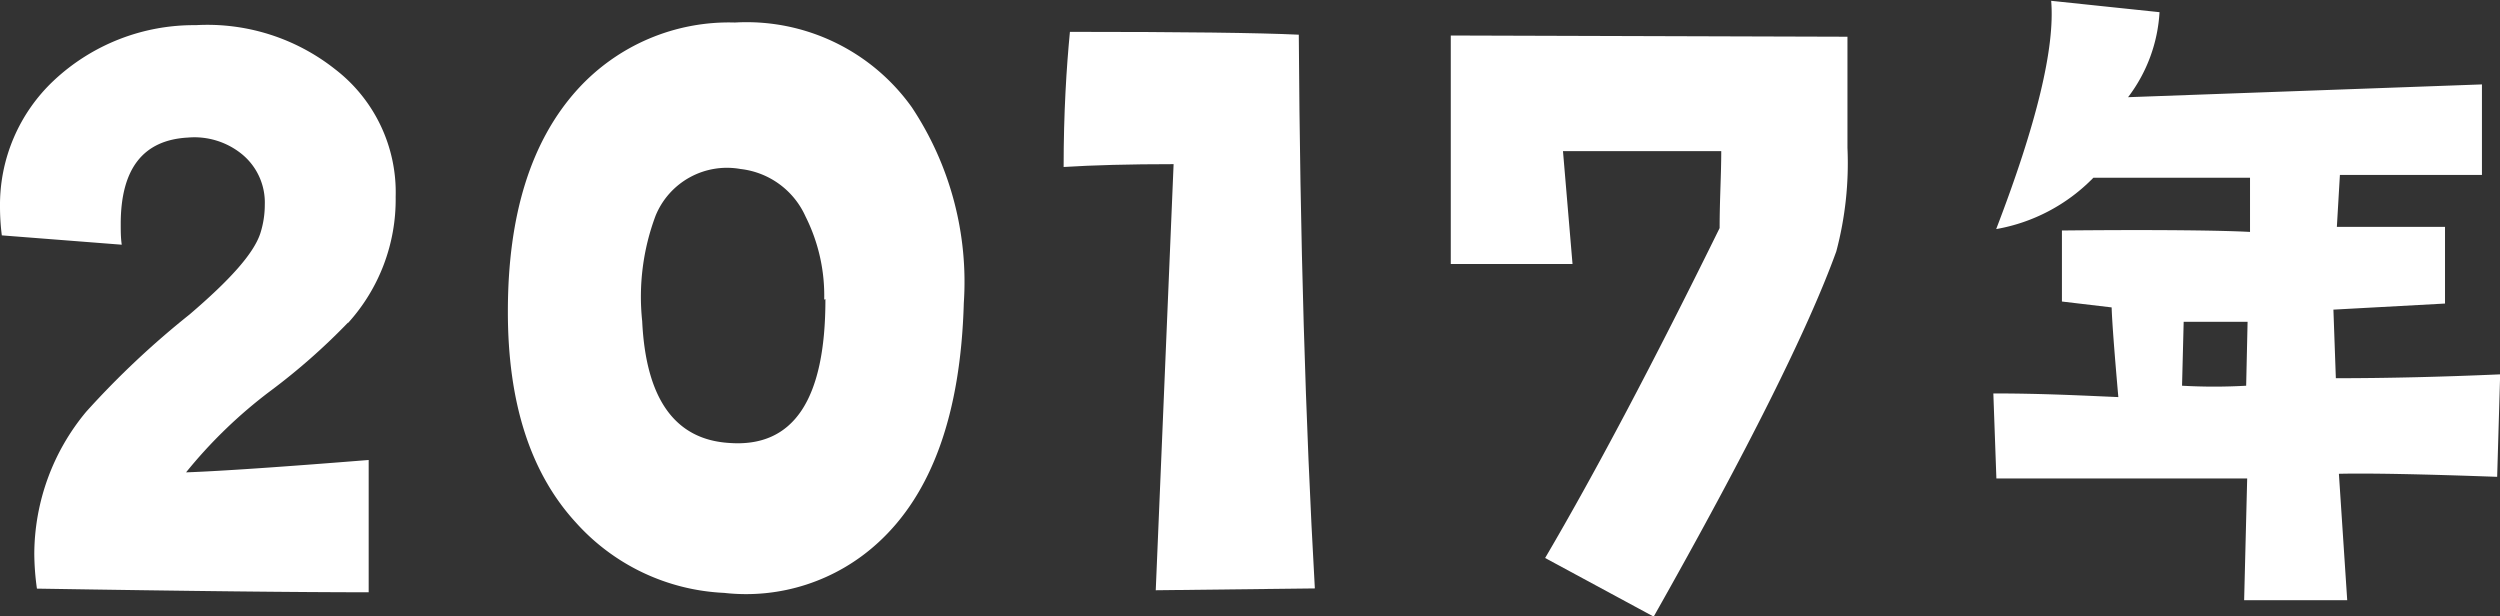 <svg xmlns="http://www.w3.org/2000/svg" xmlns:xlink="http://www.w3.org/1999/xlink" viewBox="0 0 123.21 30.36"><rect x="0" y="0" width="123.21" height="30.36" fill="#333333" stroke="none"/><defs><style>.cls-1{fill:none;}.cls-2{clip-path:url(#clip-path);}.cls-3{fill:#fff;}</style><clipPath id="clip-path" transform="translate(-8.5 -8.5)"><rect class="cls-1" width="140.22" height="47.37"/></clipPath></defs><title>award_04</title><g id="レイヤー_2" data-name="レイヤー 2"><g id="レイヤー_2-2" data-name="レイヤー 2"><g id="アートワーク_17" data-name="アートワーク 17"><g class="cls-2"><g class="cls-2"><path class="cls-3" d="M25.64,24.41a31.3,31.3,0,0,1-3.83,3.37,23.5,23.5,0,0,0-4.14,4q2.5-.09,9-.61v6.52c-3.44,0-8.88-.06-16.35-.18a12.81,12.81,0,0,1-.13-1.72,11,11,0,0,1,2.56-7A42.61,42.61,0,0,1,17.84,24c2-1.71,3.16-3,3.49-4a4.63,4.63,0,0,0,.22-1.41,3.08,3.08,0,0,0-1.1-2.47,3.71,3.71,0,0,0-2.69-.84q-3.32.18-3.31,4.28c0,.32,0,.66.05,1L8.59,20.1a11.12,11.12,0,0,1-.09-1.41,8.41,8.41,0,0,1,2.65-6.22,10.09,10.09,0,0,1,7-2.73A10.14,10.14,0,0,1,25,11.9a7.65,7.65,0,0,1,3,6.3,9.06,9.06,0,0,1-2.34,6.21" transform="translate(-8.5 -8.5)"/><path class="cls-3" d="M56,23.44q-.23,8.16-4.23,11.81a9.61,9.61,0,0,1-7.58,2.47,10.45,10.45,0,0,1-7.32-3.48q-3.35-3.66-3.34-10.4,0-7.14,3.43-10.93a10.08,10.08,0,0,1,7.76-3.3,10,10,0,0,1,8.72,4.18A15.56,15.56,0,0,1,56,23.44m-6.88-.17a8.67,8.67,0,0,0-.92-4.1A4,4,0,0,0,45,16.83a3.8,3.8,0,0,0-4.19,2.3,11.38,11.38,0,0,0-.66,5.2c.18,3.81,1.6,5.83,4.28,6q4.76.36,4.75-7.09" transform="translate(-8.5 -8.5)"/><path class="cls-3" d="M73.3,37.5l-7.84.09.88-21c-2.17,0-4,.05-5.42.14,0-2.68.14-4.89.31-6.66q8.33,0,11.28.14.09,14.93.79,27.27" transform="translate(-8.5 -8.5)"/><path class="cls-3" d="M99.55,10.31v5.47A16.94,16.94,0,0,1,99,20.89q-2.07,5.73-9,18L84.65,36q3.7-6.3,8.6-16.26c0-1.38.08-2.64.08-3.79h-7.8L86,21.51q-2.79,0-6,0,0-3.43,0-6.26c0-1.88,0-3.54,0-5Z" transform="translate(-8.5 -8.5)"/><path class="cls-3" d="M131.72,26.87,131.57,32q-5.56-.2-7.8-.15l.41,6.23-5.08,0,.15-6H106.89l-.15-4.19c2.45,0,4.5.11,6.16.18-.2-2.28-.31-3.75-.33-4.42l-2.45-.29V19.86c4.9-.05,8,0,9.27.07l0-2.67-7.72,0a8.81,8.81,0,0,1-4.79,2.53q3-7.8,2.71-11.25l5.34.56a7.63,7.63,0,0,1-1.55,4.19l17.44-.63,0,4.46-7,0-.15,2.56H129v3.78l-5.5.3.12,3.38q3.74,0,8.09-.19m-12.44-2.59-3.15,0-.08,3.15a28,28,0,0,0,3.16,0Z" transform="translate(-8.5 -8.5)"/></g></g></g></g></g></svg>
